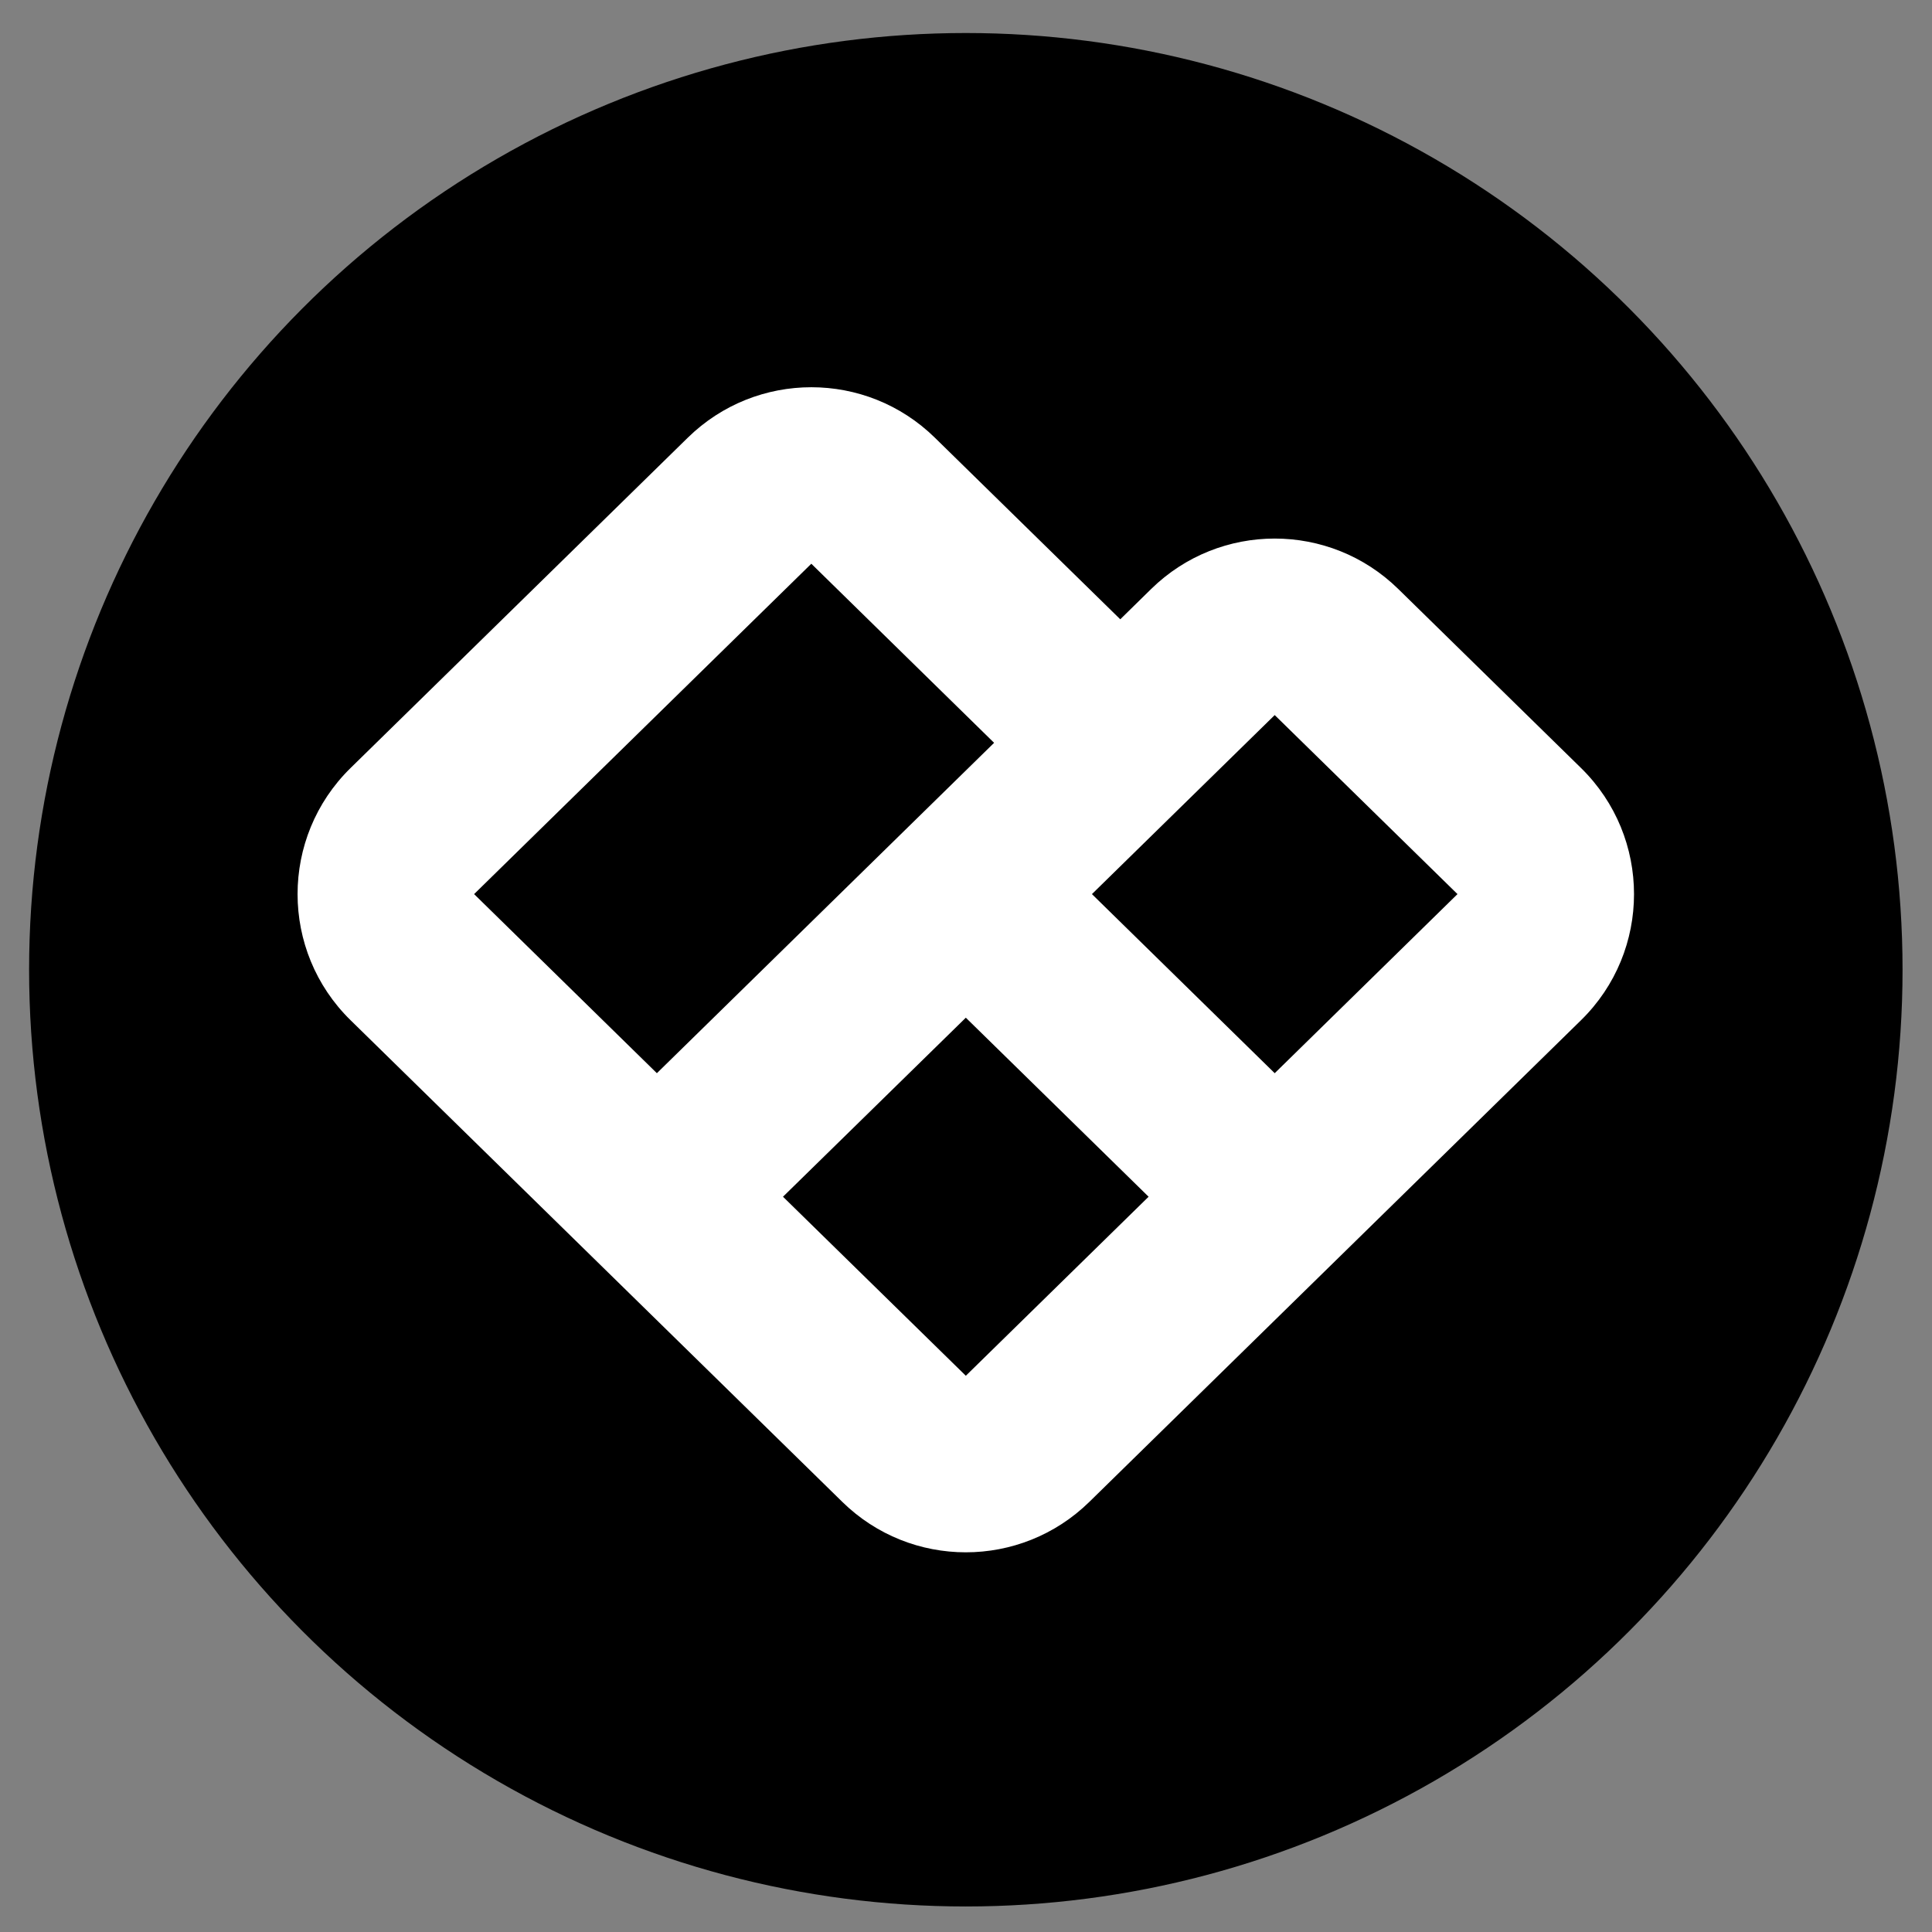 <svg width="33" height="33" viewBox="0 0 33 33" fill="none" xmlns="http://www.w3.org/2000/svg">
<rect x="0" y="0" width="33" height="33" fill="#808080" stroke="none"/>
<g clip-path="url(#clip0_5127_3044)">
<circle cx="16.497" cy="16.564" r="16" fill="black"/>
<path fill-rule="evenodd" clip-rule="evenodd" d="M11.748 7.476C12.921 6.327 14.796 6.327 15.968 7.476L19.135 10.578L19.663 10.06C20.835 8.912 22.711 8.912 23.883 10.06L27.005 13.118C28.212 14.301 28.212 16.244 27.005 17.426L18.607 25.653C17.434 26.802 15.559 26.802 14.387 25.653L5.988 17.426C4.781 16.244 4.781 14.301 5.988 13.118L11.748 7.476ZM16.98 12.688L13.858 9.629L8.098 15.272L11.22 18.331L16.98 12.688ZM13.374 20.441L16.497 23.499L19.619 20.441L16.497 17.383L13.374 20.441ZM18.651 15.272L21.773 18.331L24.895 15.272L21.773 12.214L18.651 15.272Z" fill="white"/>
</g>
<defs>
<clipPath id="clip0_5127_3044">
<rect width="32" height="32" fill="white" transform="translate(0.497 0.564)"/>
</clipPath>
</defs>
</svg>
